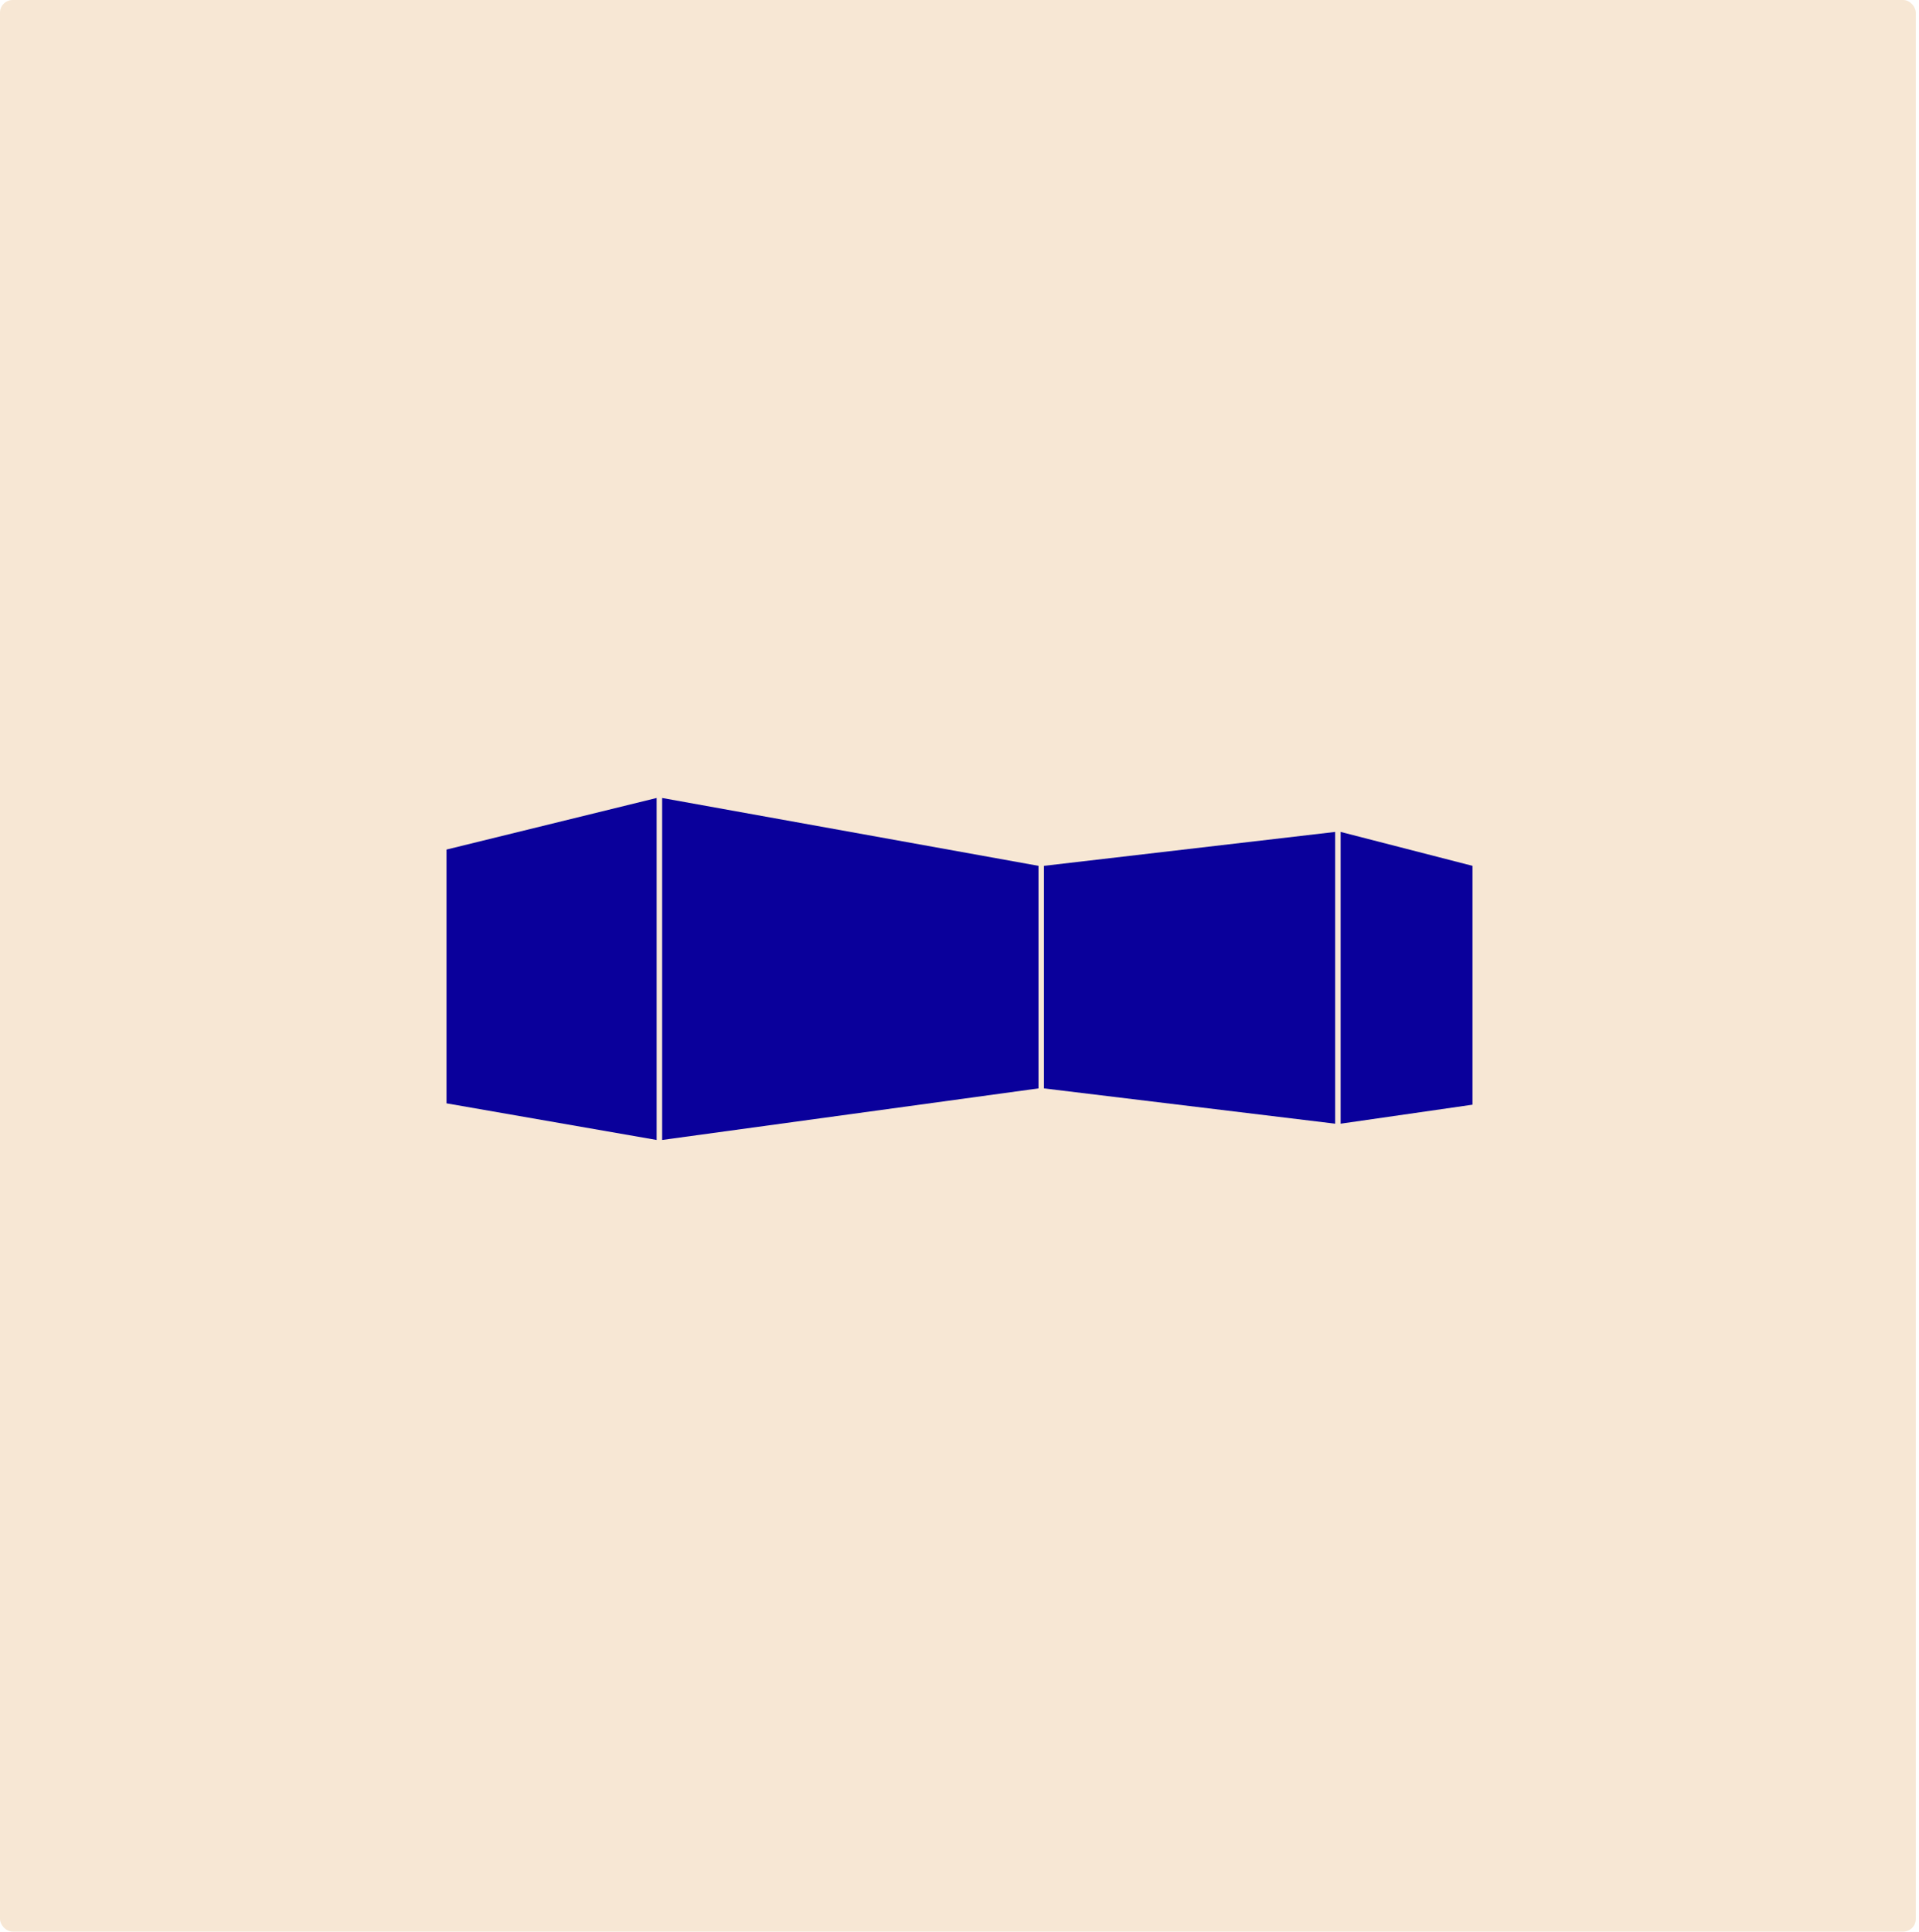 <?xml version="1.0" encoding="utf-8"?>
<svg xmlns="http://www.w3.org/2000/svg" fill="none" height="100%" overflow="visible" preserveAspectRatio="none" style="display: block;" viewBox="0 0 303 305" width="100%">
<g id="image">
<rect fill="#F7E7D4" height="305" rx="2" width="302.5"/>
<g id="Vector 1">
<path d="M70.5 174.215V134.145L103.681 126V180L70.5 174.215Z" fill="#0A009B"/>
<path d="M104.548 180V126L163.97 136.716V171.857L104.548 180Z" fill="#0A009B"/>
<path d="M164.837 171.857V136.716L210.813 131.359V177.429L164.837 171.857Z" fill="#0A009B"/>
<path d="M211.681 177.429V131.359L232.5 136.716V174.429L211.681 177.429Z" fill="#0A009B"/>
</g>
</g>
</svg>